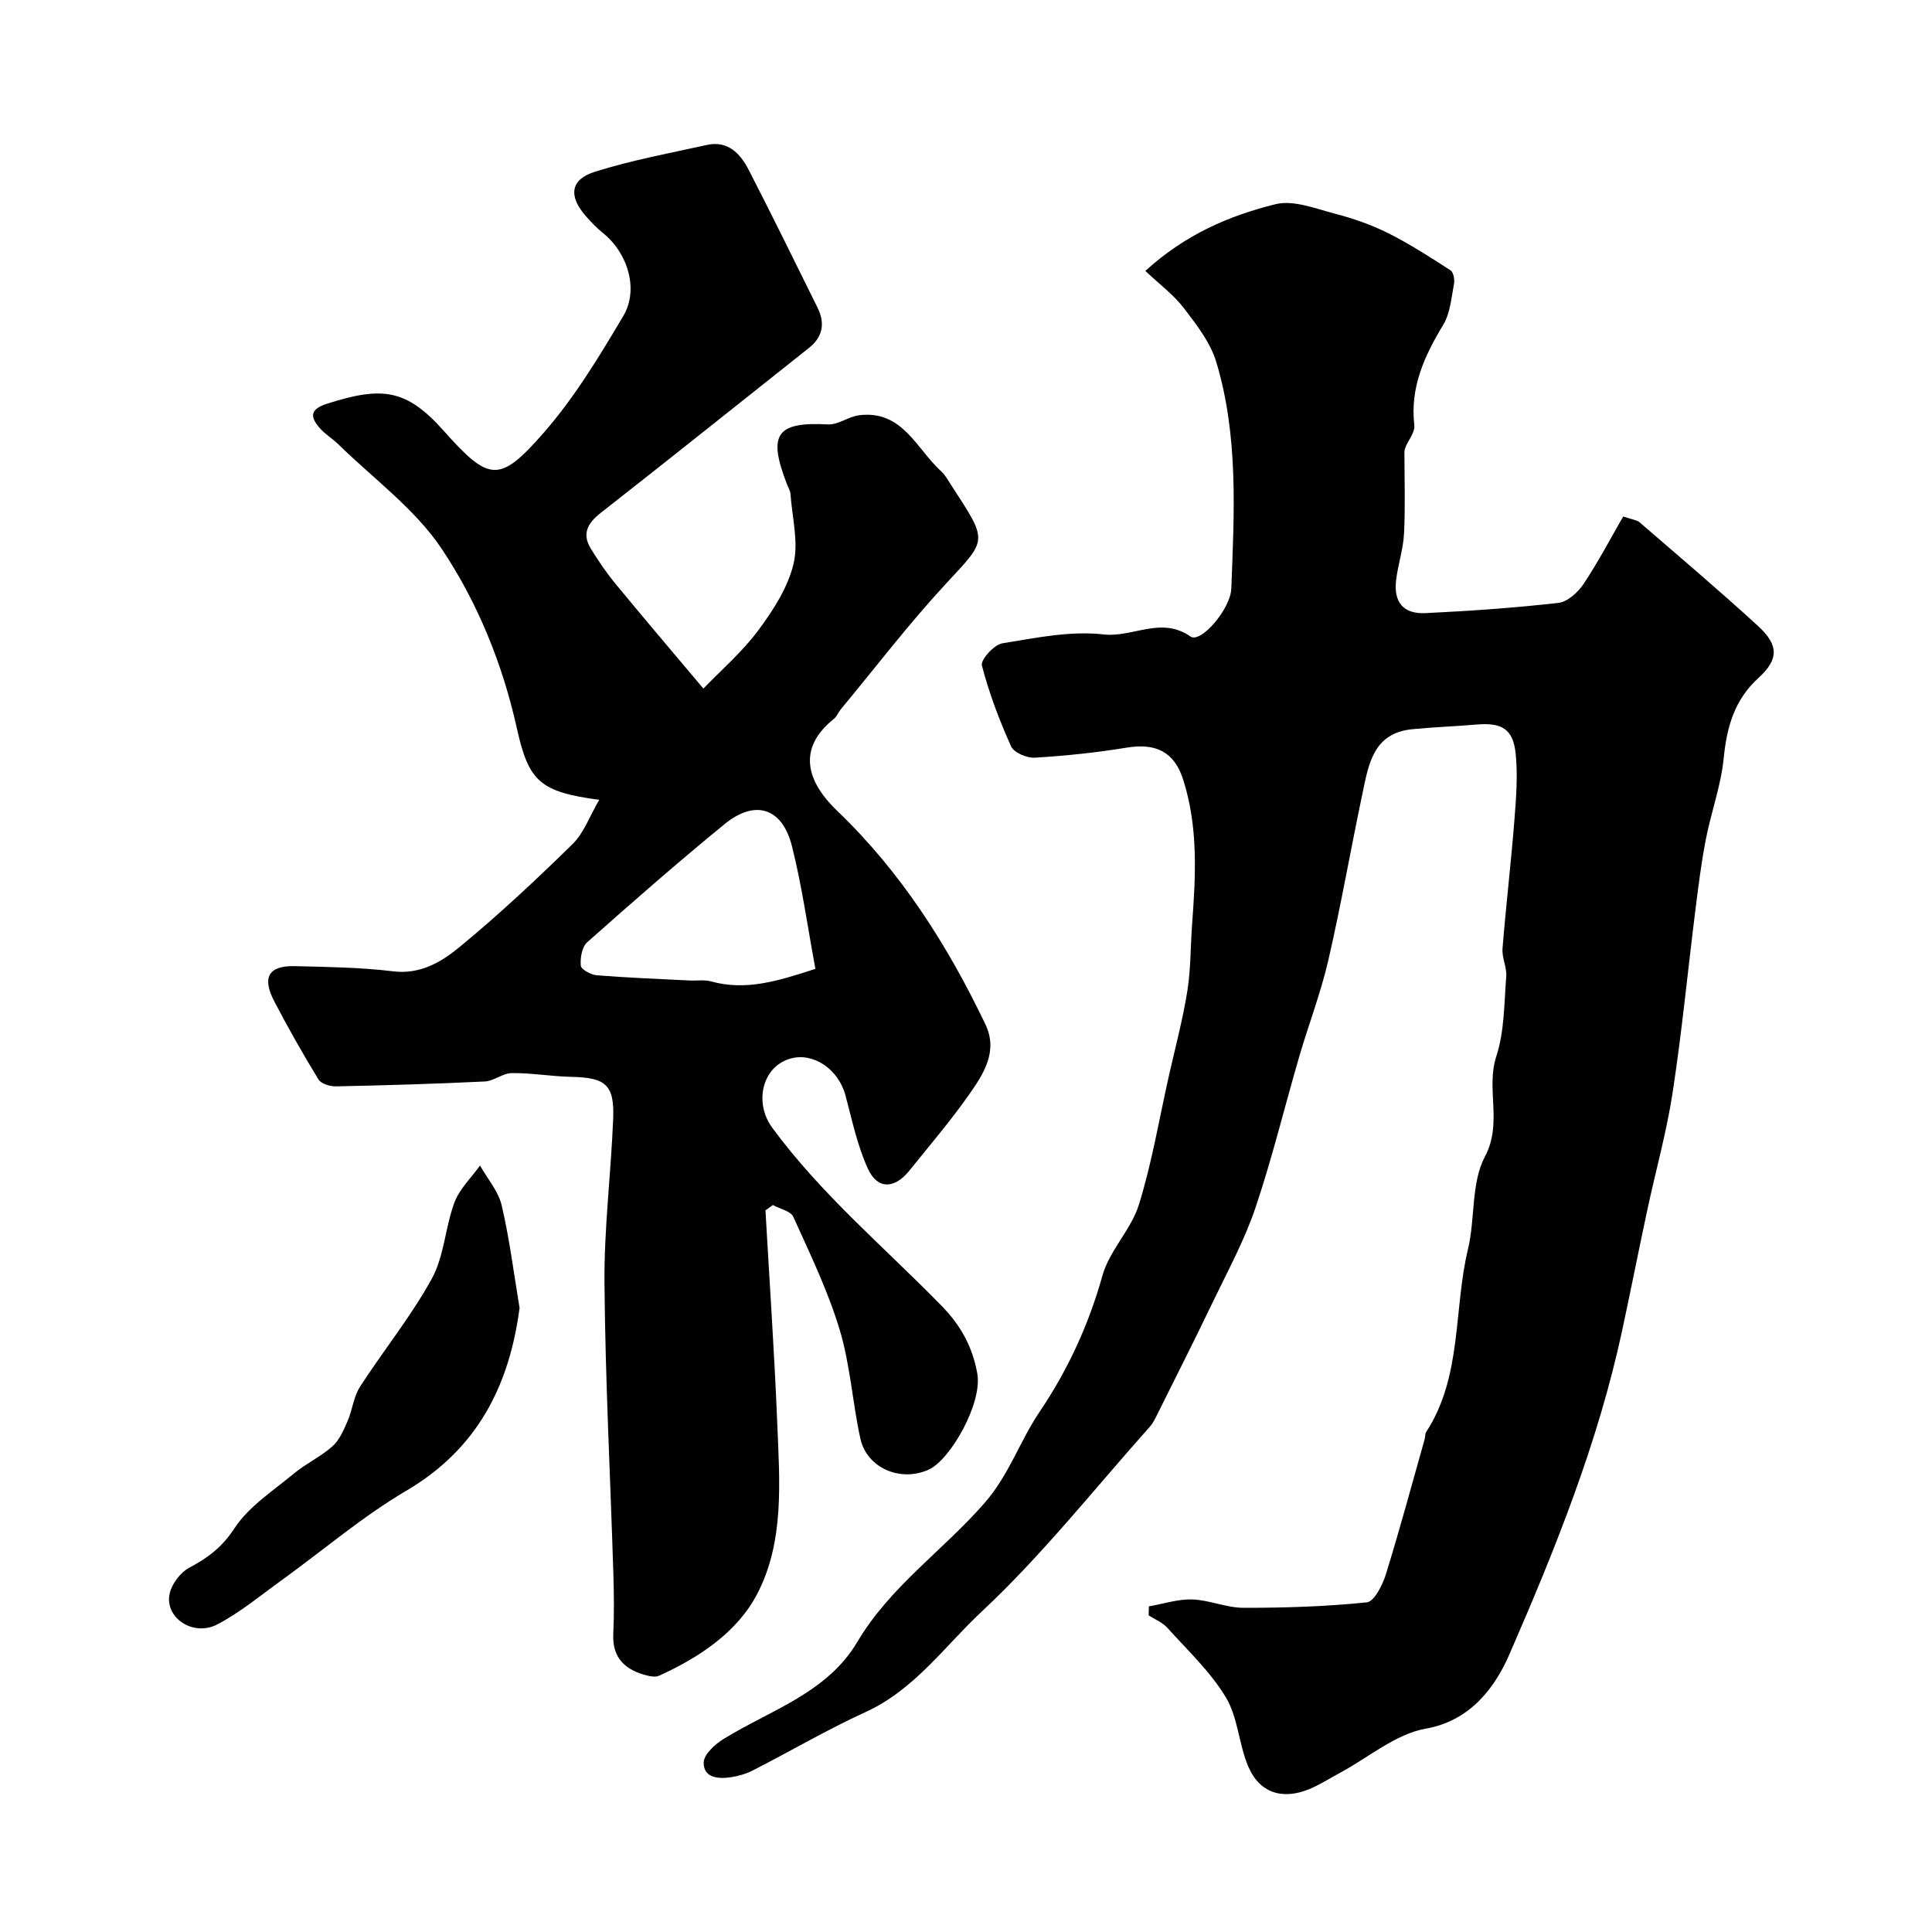 <svg enable-background="new 0 0 400 400" viewBox="0 0 400 400" xmlns="http://www.w3.org/2000/svg"><g fill="#010100"><path d="m237.13 56.09c8.38-7.63 17.46-11.46 26.94-13.81 3.74-.93 8.31.92 12.38 1.98 3.75.98 7.49 2.28 10.95 4.01 4.47 2.24 8.7 4.98 12.92 7.7.61.4.88 1.93.71 2.83-.55 2.86-.77 6.03-2.21 8.42-3.9 6.47-6.91 12.93-6 20.84.2 1.75-1.91 3.76-2.05 5.41 0 5.67.2 11.34-.08 17-.16 3.23-1.25 6.4-1.64 9.63-.55 4.56 1.48 7.05 6.06 6.84 9.19-.44 18.39-1.08 27.54-2.12 1.89-.21 4.05-2.18 5.21-3.92 3.02-4.52 5.55-9.37 8.21-13.97 1.94.67 2.83.73 3.38 1.2 8.23 7.11 16.53 14.14 24.55 21.49 4.33 3.97 4.27 6.92.05 10.76-4.98 4.54-6.54 10.16-7.18 16.64-.56 5.61-2.58 11.06-3.67 16.64-.94 4.8-1.55 9.67-2.16 14.53-1.59 12.67-2.81 25.4-4.74 38.02-1.25 8.19-3.52 16.22-5.25 24.34-1.78 8.31-3.42 16.65-5.21 24.96-5.01 23.3-13.9 45.36-23.35 67.04-2.74 6.29-7.72 13.67-17.3 15.35-6.23 1.1-11.79 5.93-17.66 9.09-2.16 1.16-4.24 2.51-6.49 3.44-5.62 2.3-10.33.73-12.64-4.78-1.93-4.6-2.1-10.09-4.61-14.25-3.2-5.31-7.91-9.72-12.11-14.39-1-1.11-2.57-1.72-3.87-2.57.02-.62.04-1.24.06-1.86 3-.52 6.02-1.53 9-1.43 3.54.12 7.05 1.73 10.58 1.73 8.52.01 17.07-.26 25.54-1.13 1.52-.16 3.24-3.57 3.93-5.77 2.88-9.29 5.4-18.69 8.05-28.05.13-.47.05-1.06.3-1.44 7.51-11.56 5.63-25.28 8.66-37.87 1.52-6.33.61-13.68 3.5-19.14 3.73-7.04.14-13.97 2.37-20.79 1.69-5.18 1.61-10.98 2.05-16.52.15-1.89-.92-3.88-.77-5.77.71-8.84 1.75-17.65 2.45-26.48.37-4.62.74-9.32.27-13.9-.52-5.12-2.9-6.46-8.12-6.01-4.44.38-8.9.53-13.33.97-8.08.81-9.01 7.34-10.28 13.37-2.42 11.47-4.42 23.03-7.05 34.44-1.56 6.76-4.08 13.3-6.03 19.98-3.05 10.45-5.61 21.07-9.09 31.37-2.28 6.73-5.75 13.08-8.84 19.52-3.74 7.79-7.64 15.51-11.49 23.24-.43.87-.88 1.79-1.52 2.5-11.49 12.88-22.26 26.54-34.82 38.28-7.65 7.15-13.91 16.16-23.98 20.76-7.95 3.64-15.53 8.09-23.33 12.08-1.42.73-3.04 1.2-4.62 1.44-2.58.38-5.64.14-5.61-3.03.01-1.66 2.3-3.77 4.06-4.86 9.77-6.04 21.46-9.51 27.77-20.16 6.78-11.46 17.82-18.96 26.37-28.79 5.04-5.8 7.24-12.73 11.32-18.78 5.87-8.69 10.19-18.05 13.04-28.25 1.45-5.19 5.94-9.51 7.55-14.69 2.69-8.65 4.19-17.68 6.18-26.55 1.32-5.87 2.89-11.7 3.84-17.63.73-4.54.65-9.22.99-13.83.75-10.1 1.3-20.21-1.87-30.04-1.85-5.74-5.67-7.54-11.66-6.56-6.3 1.03-12.68 1.7-19.05 2.08-1.63.1-4.31-1.04-4.89-2.34-2.44-5.41-4.56-11.02-6.05-16.76-.3-1.15 2.51-4.29 4.2-4.57 6.95-1.14 14.14-2.63 21-1.85 6.02.69 11.92-3.82 17.98.43 2.12 1.49 8.3-5.66 8.46-9.94.6-15.73 1.5-31.56-3.11-46.88-1.22-4.05-4.08-7.73-6.72-11.17-2.08-2.74-5-4.89-7.97-7.7z"/><path d="m158.48 250.59c.83 14.67 1.85 29.34 2.44 44.03.48 12.01 1.54 24.51-4.17 35.42-4.14 7.91-11.97 13.12-20.28 16.89-.69.31-1.69.18-2.47-.02-4.43-1.12-7.25-3.5-7.03-8.58.19-4.16.15-8.33.02-12.5-.62-20.04-1.67-40.07-1.84-60.11-.1-11.36 1.35-22.73 1.8-34.1.28-7.06-1.56-8.52-8.7-8.67-4.1-.09-8.19-.82-12.28-.78-1.88.02-3.72 1.65-5.62 1.74-10.26.5-20.53.8-30.8 1.01-1.23.03-3.07-.54-3.62-1.44-3.22-5.26-6.25-10.63-9.11-16.09-2.65-5.05-1.23-7.5 4.27-7.36 6.77.17 13.58.25 20.29 1.07 5.73.7 10.1-2 13.89-5.13 8.09-6.67 15.77-13.86 23.26-21.2 2.35-2.3 3.54-5.78 5.53-9.17-12.26-1.66-14.6-3.78-17.04-14.78-2.97-13.36-8.13-26.09-15.61-37.25-5.53-8.25-14.1-14.47-21.35-21.57-1.17-1.15-2.63-2.02-3.72-3.22-2.09-2.31-2.37-4.01 1.38-5.2 11.41-3.63 16.4-3.09 24.19 5.66 9.36 10.52 11.51 10.8 20.6.42 6.4-7.3 11.54-15.81 16.52-24.21 3.31-5.57.9-13.12-4.19-17.2-1.29-1.04-2.46-2.26-3.55-3.51-3.62-4.12-3.25-7.57 1.88-9.18 7.56-2.38 15.42-3.84 23.18-5.55 4.34-.96 6.91 1.77 8.64 5.12 4.87 9.46 9.55 19.02 14.27 28.56 1.59 3.21 1.13 6.03-1.77 8.34-14.37 11.4-28.69 22.86-43.13 34.17-2.72 2.13-3.91 4.32-2.04 7.38 1.53 2.5 3.19 4.95 5.05 7.21 5.72 6.96 11.57 13.82 18.26 21.77 3.7-3.84 8.01-7.56 11.33-12.01 3.09-4.15 6.13-8.85 7.32-13.76 1.1-4.53-.28-9.66-.62-14.52-.04-.62-.41-1.22-.65-1.83-4.14-10.55-2.3-13.14 8.43-12.57 2.1.11 4.24-1.63 6.44-1.9 8.99-1.11 11.87 6.98 17.01 11.64.82.75 1.38 1.8 2 2.76 7.69 11.87 7.67 11.09-1.02 20.46-7.69 8.29-14.58 17.33-21.81 26.05-.52.62-.82 1.48-1.43 1.97-6.65 5.31-6.76 11.87.71 19.03 13.19 12.64 22.84 27.82 30.68 44.2 2.66 5.56-.35 10.21-3.31 14.44-3.85 5.49-8.23 10.62-12.44 15.85-3.07 3.82-6.6 3.93-8.58-.4-2.18-4.77-3.28-10.05-4.64-15.17-1.43-5.4-6.63-8.99-11.41-7.63-5.91 1.69-7.52 9.18-3.78 14.28 10.14 13.82 23.24 24.77 35.09 36.91 3.91 4.01 6.39 8.39 7.39 14.03 1.09 6.14-5.56 17.78-9.98 19.84-5.81 2.71-12.89-.22-14.24-6.42-1.63-7.48-2.09-15.27-4.29-22.55-2.42-8.01-6.12-15.66-9.58-23.32-.55-1.21-2.78-1.65-4.23-2.45-.53.38-1.04.74-1.54 1.1zm10.34-50c-1.65-8.87-2.8-17.26-4.86-25.42-2.01-7.95-7.62-9.72-13.96-4.53-9.67 7.9-19.08 16.14-28.42 24.44-1.09.97-1.48 3.25-1.33 4.85.08.79 2.09 1.89 3.29 1.99 6.39.51 12.81.76 19.22 1.08 1.49.08 3.06-.2 4.46.19 7.2 2 13.83-.07 21.6-2.6z"/><path d="m107.57 270.79c-2.1 15.98-8.65 29.15-23.45 37.85-9.1 5.35-17.23 12.34-25.84 18.55-4.36 3.14-8.55 6.65-13.28 9.12-5.06 2.65-11.06-1.47-9.85-6.47.48-2 2.22-4.3 4.03-5.26 3.85-2.04 6.8-4.24 9.36-8.16 2.97-4.53 8-7.76 12.31-11.34 2.49-2.07 5.55-3.48 7.96-5.62 1.45-1.29 2.33-3.35 3.14-5.21 1.01-2.32 1.25-5.06 2.58-7.13 4.85-7.53 10.58-14.56 14.87-22.38 2.58-4.7 2.77-10.65 4.69-15.79 1.05-2.81 3.48-5.11 5.29-7.64 1.54 2.74 3.8 5.31 4.49 8.25 1.62 6.92 2.5 14.03 3.7 21.23z"/></g></svg>